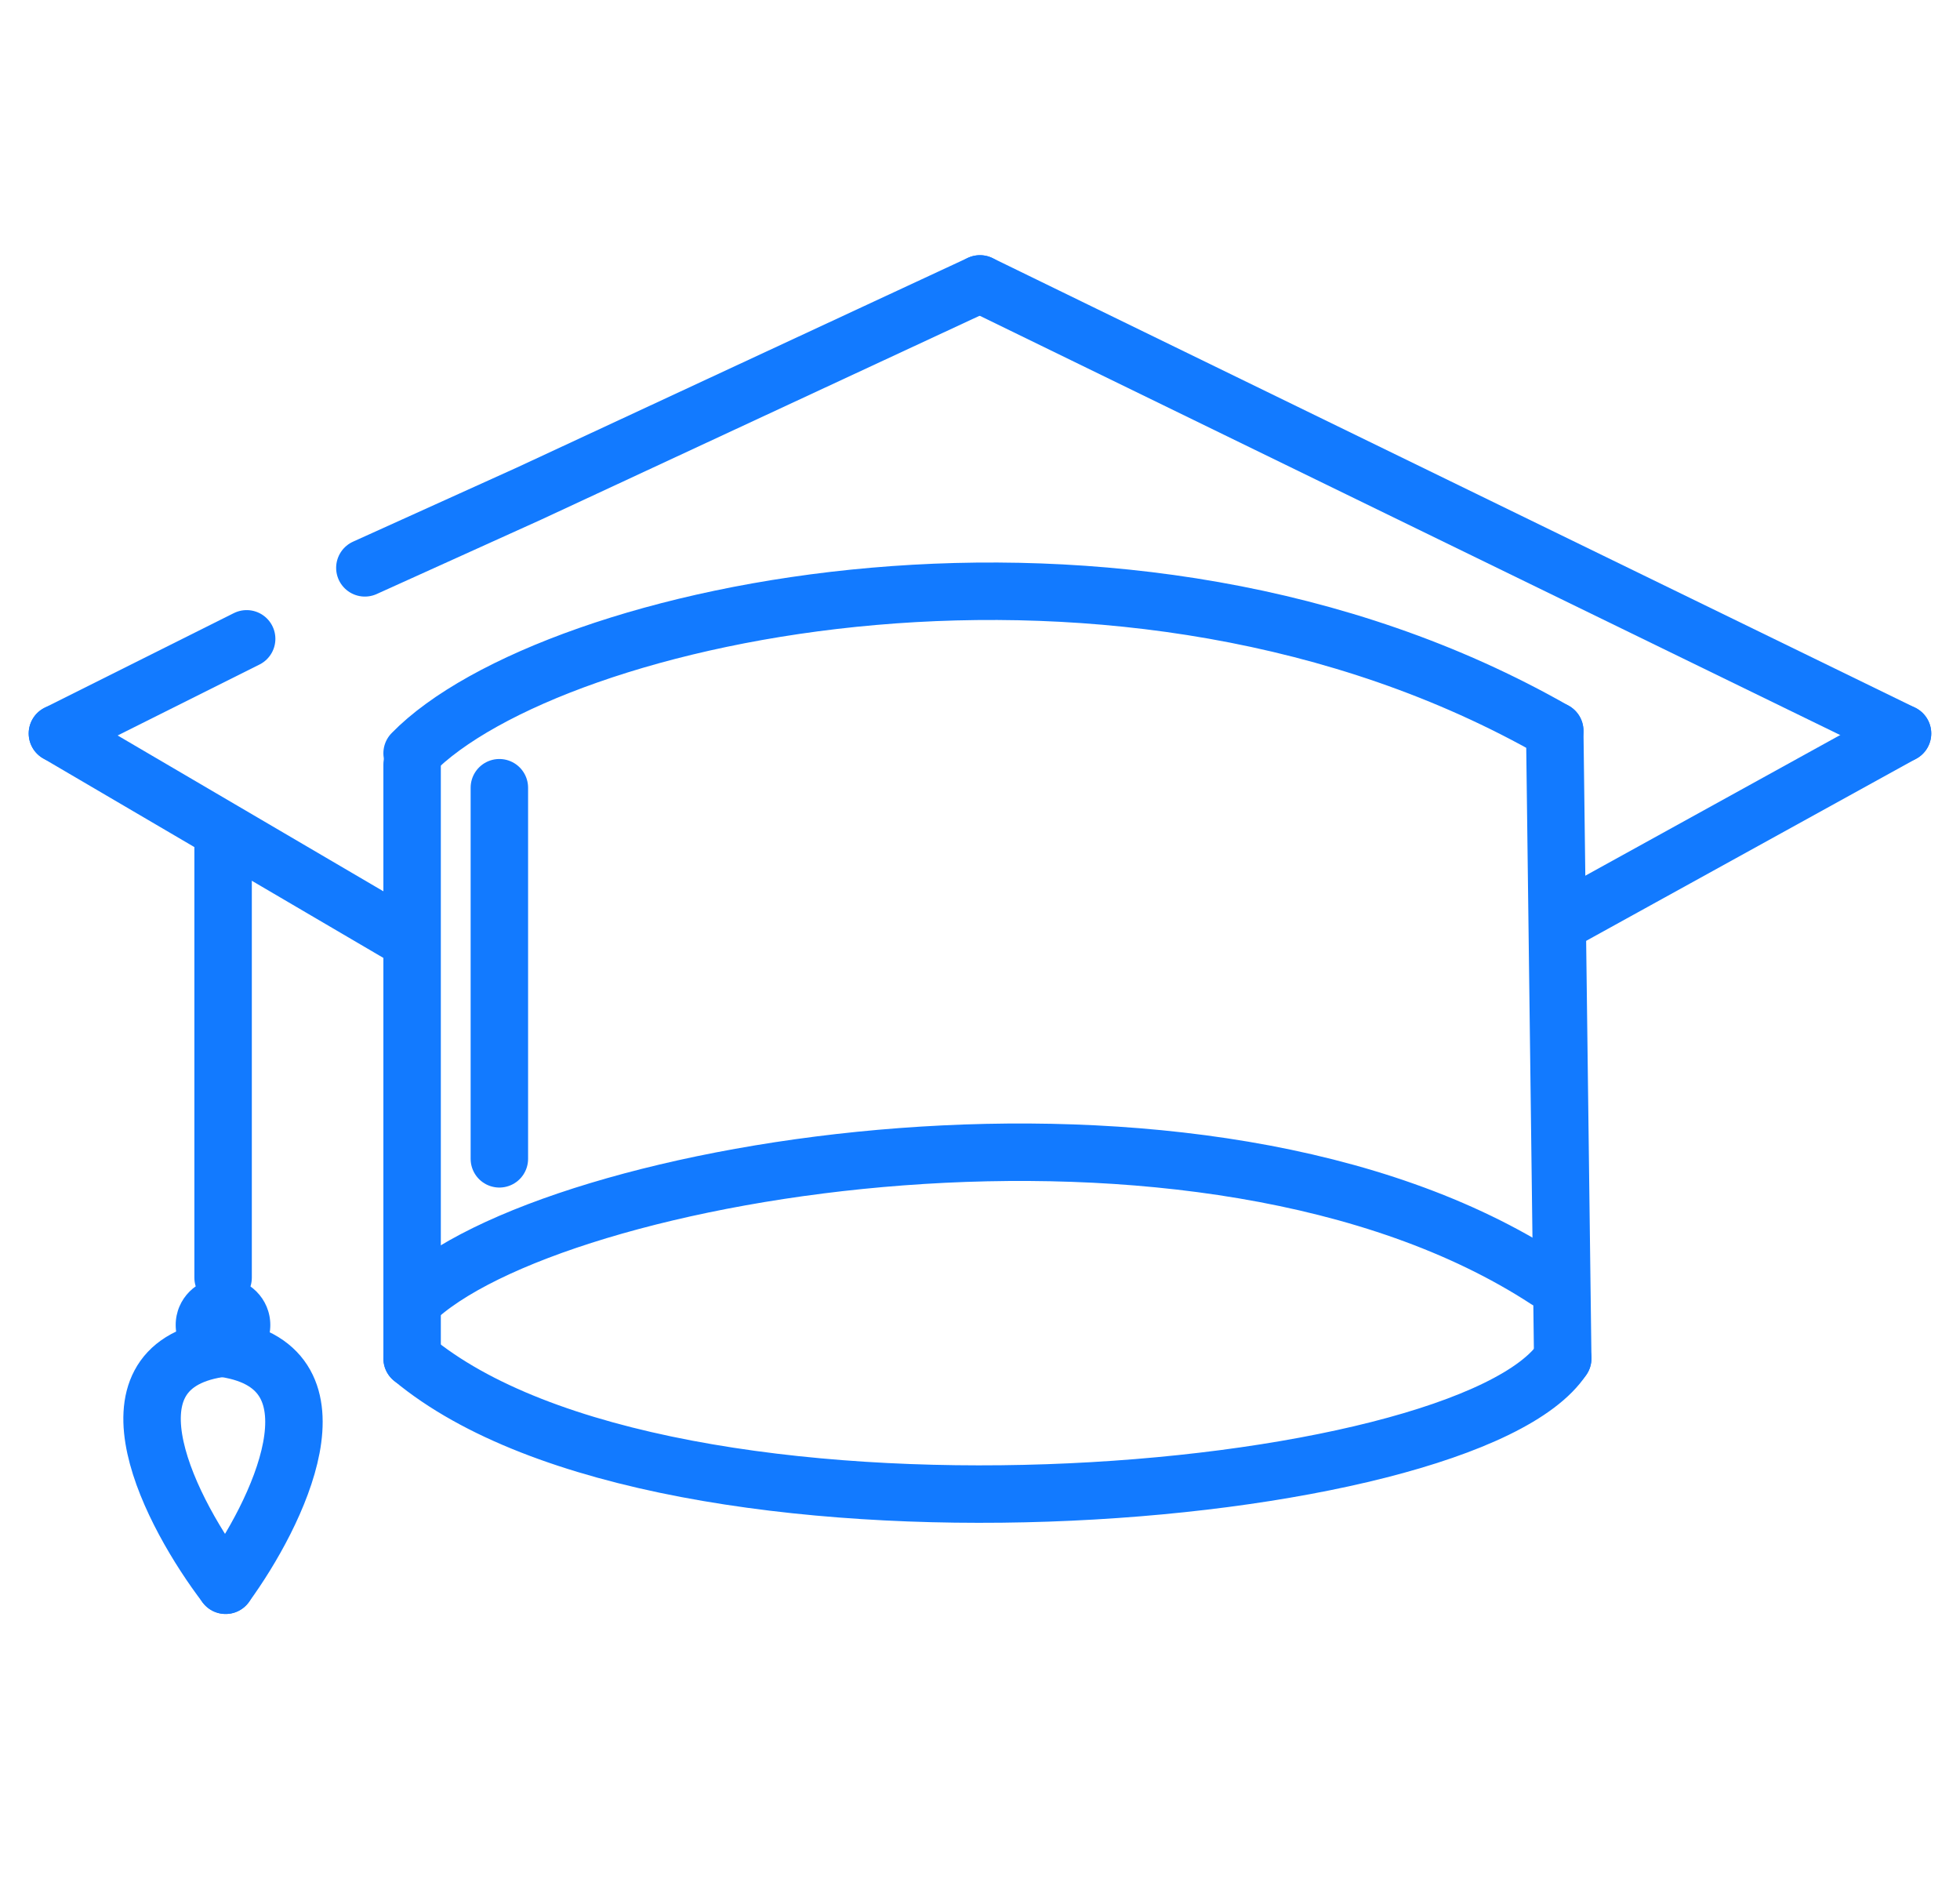 <svg width="58" height="56" viewBox="0 0 58 56" fill="none" xmlns="http://www.w3.org/2000/svg">
<path d="M14.777 23.305V34.284" stroke="#127AFF" stroke-width="1.7" stroke-linecap="round"/>
<path d="M1.699 21.7L7.299 18.9" stroke="#127AFF" stroke-width="1.7" stroke-linecap="round"/>
<path d="M29 8.4L56.3 21.7" stroke="#127AFF" stroke-width="1.7" stroke-linecap="round"/>
<path d="M12.195 38.532C16.215 34.553 35.604 31.238 45.771 37.869" stroke="#127AFF" stroke-width="1.7" stroke-linecap="round"/>
<path d="M46.244 40.19C43.407 44.5 19.762 46.49 12.195 40.19" stroke="#127AFF" stroke-width="1.7" stroke-linecap="round"/>
<path d="M46.008 21.622L46.244 40.19" stroke="#127AFF" stroke-width="1.7" stroke-linecap="round"/>
<path d="M12.195 40.19V22.617" stroke="#127AFF" stroke-width="1.7" stroke-linecap="round"/>
<path d="M12.195 22.285C16.294 18.085 33.239 14.328 46.008 21.622" stroke="#127AFF" stroke-width="1.7" stroke-linecap="round"/>
<path d="M56.298 21.7L46.148 27.3" stroke="#127AFF" stroke-width="1.7" stroke-linecap="round"/>
<path d="M1.699 21.7L11.849 27.65" stroke="#127AFF" stroke-width="1.7" stroke-linecap="round"/>
<path d="M28.997 8.4L15.65 14.605L10.797 16.8" stroke="#127AFF" stroke-width="1.7" stroke-linecap="round"/>
<path d="M6.602 24.85V37.8" stroke="#127AFF" stroke-width="1.7" stroke-linecap="round"/>
<path d="M6.676 46.9C8.202 44.806 10.339 40.474 6.676 39.9" stroke="#127AFF" stroke-width="1.7" stroke-linecap="round"/>
<path d="M6.677 46.9C5.081 44.806 2.806 40.474 6.469 39.9" stroke="#127AFF" stroke-width="1.7" stroke-linecap="round"/>
<path d="M6.599 40.6C7.372 40.6 7.999 39.973 7.999 39.2C7.999 38.427 7.372 37.8 6.599 37.8C5.826 37.8 5.199 38.427 5.199 39.2C5.199 39.973 5.826 40.6 6.599 40.6Z" fill="#127AFF"/>
</svg>
